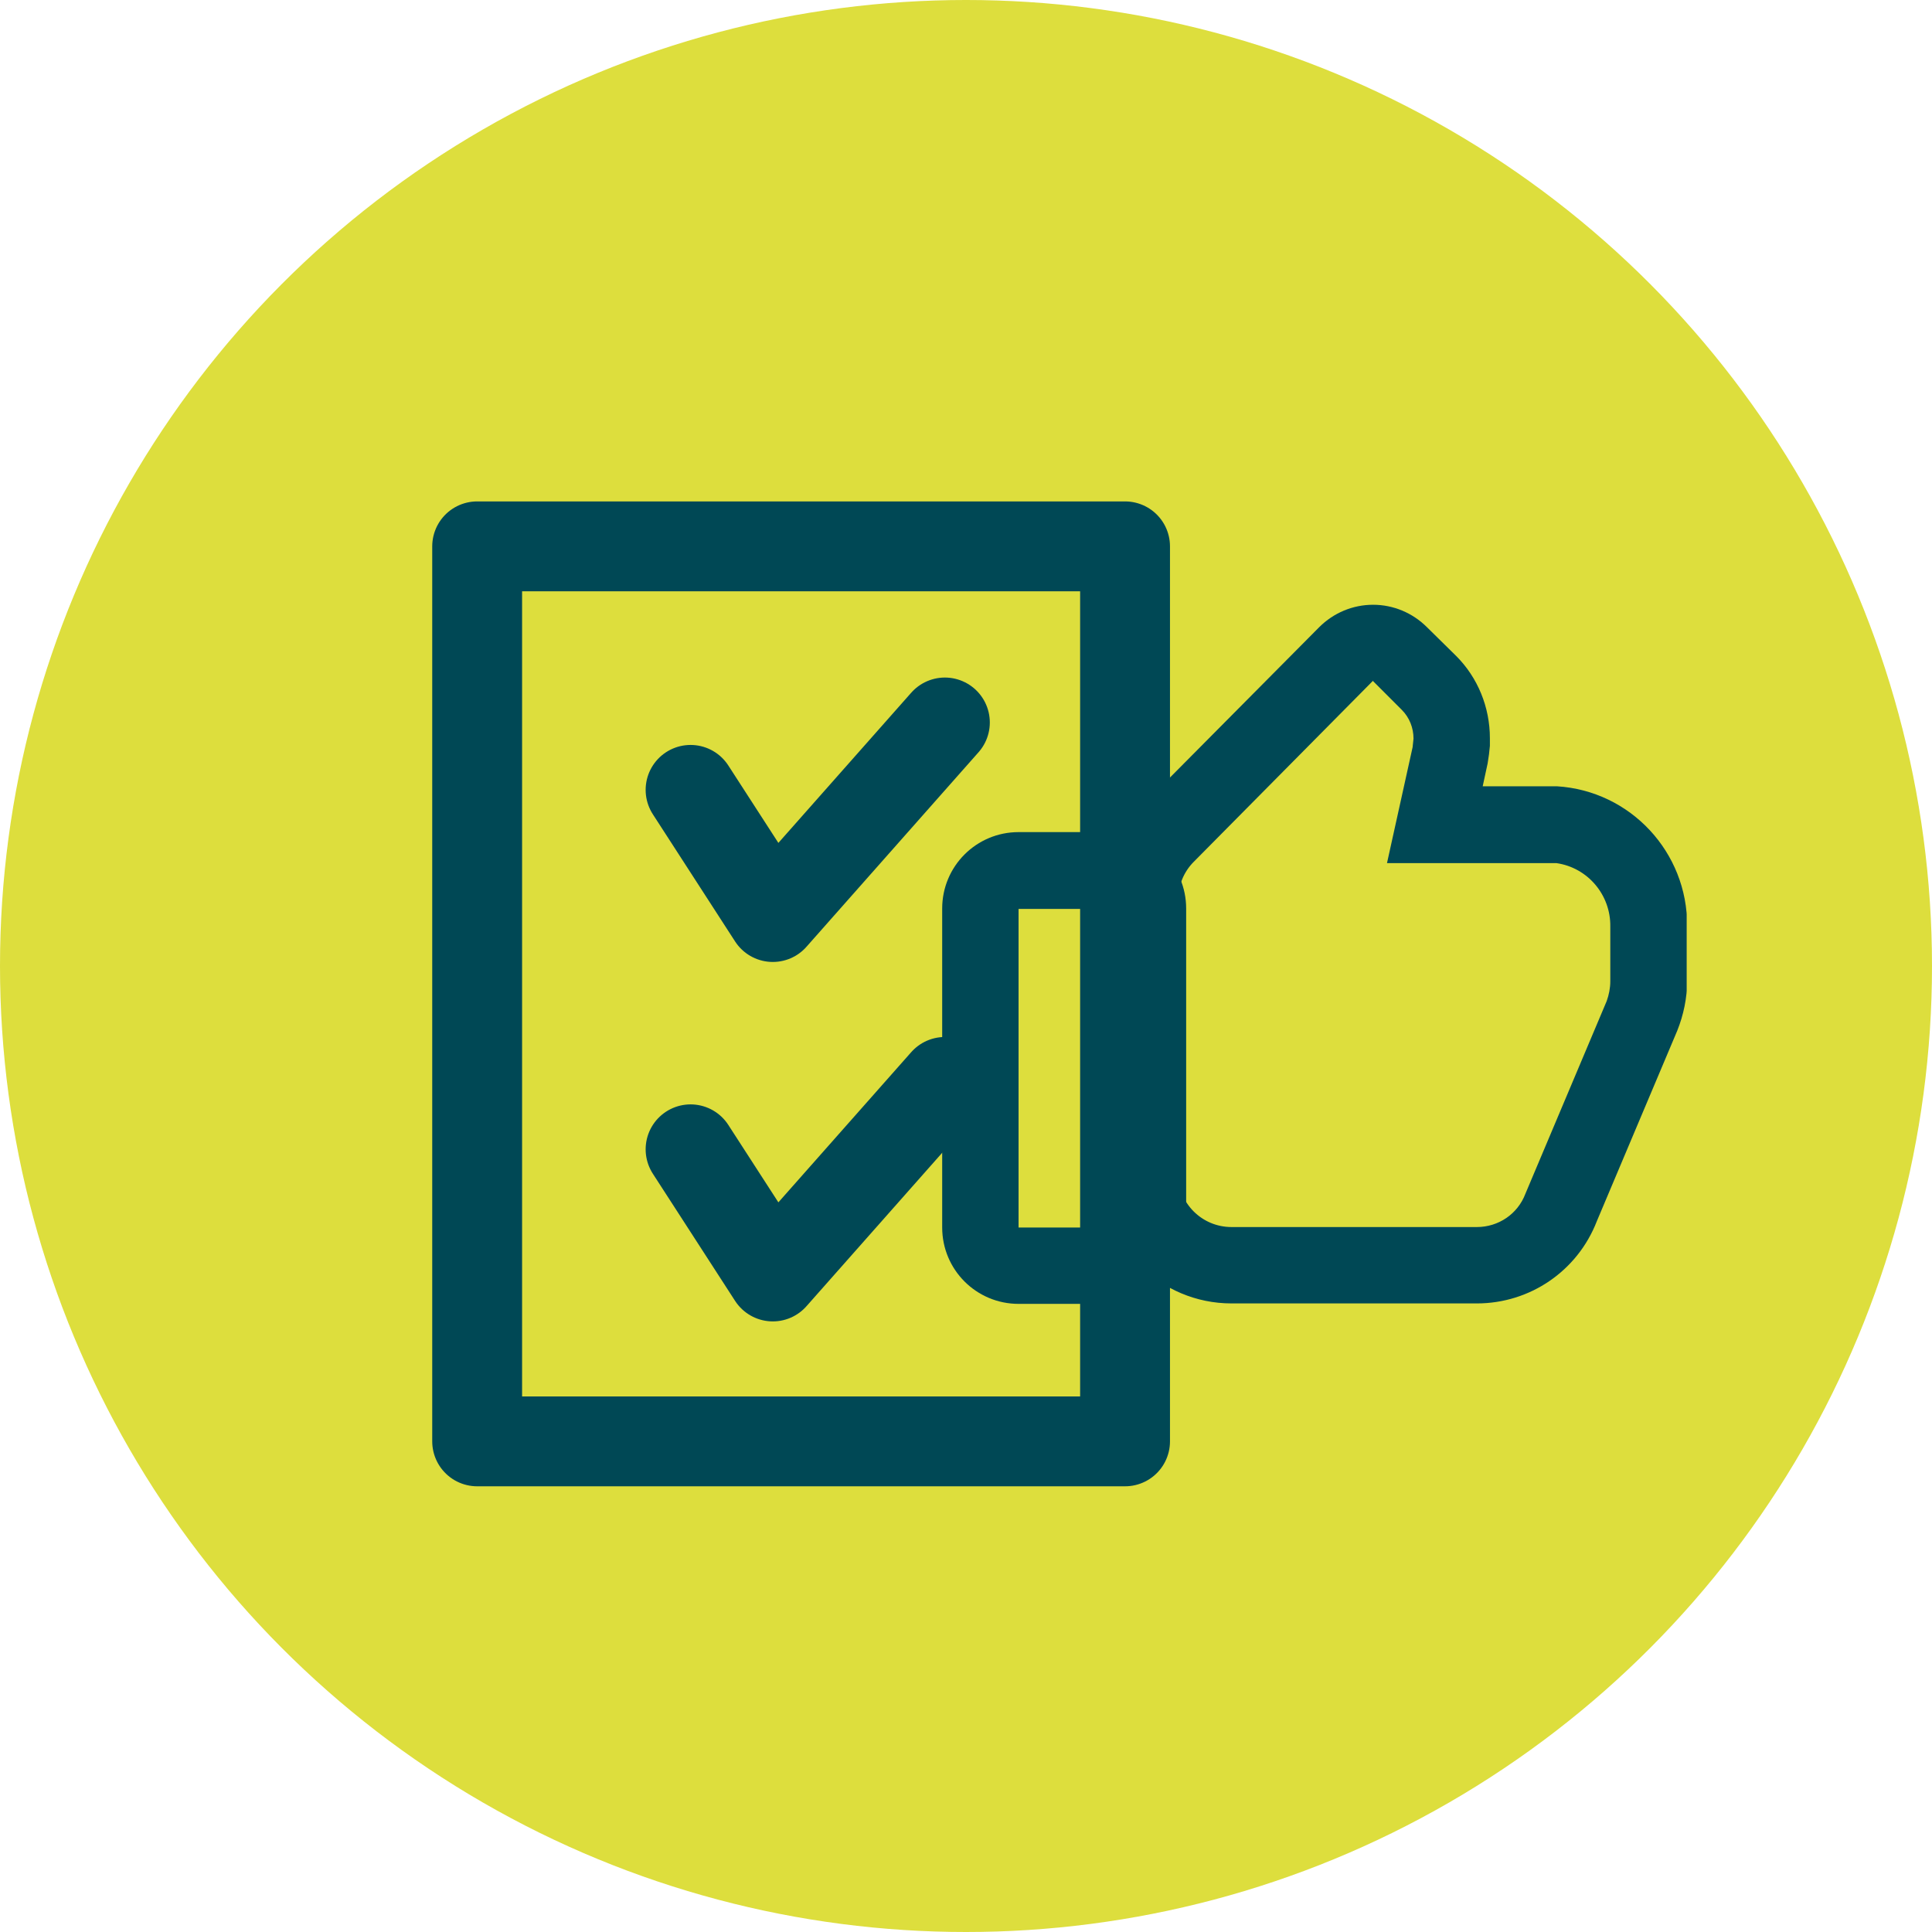 <?xml version="1.0" encoding="UTF-8"?>
<svg id="Calque_2" xmlns="http://www.w3.org/2000/svg" xmlns:xlink="http://www.w3.org/1999/xlink" viewBox="0 0 43 43">
  <defs>
    <style>
      .cls-1, .cls-2 {
        fill: none;
      }

      .cls-3 {
        fill: #004855;
      }

      .cls-4 {
        clip-path: url(#clippath-1);
      }

      .cls-5 {
        fill: #ddde3d;
      }

      .cls-2 {
        stroke: #004855;
        stroke-linecap: round;
        stroke-linejoin: round;
        stroke-width: 2px;
      }

      .cls-6 {
        clip-path: url(#clippath);
      }
    </style>
    <clipPath id="clippath">
      <rect class="cls-1" x="9.62" y="11.16" width="27.92" height="21.92"/>
    </clipPath>
    <clipPath id="clippath-1">
      <rect class="cls-1" x="9.62" y="11.16" width="27.92" height="21.92"/>
    </clipPath>
  </defs>
  <g id="Calque_1-2" data-name="Calque_1">
    <circle id="Ellipse_4" class="cls-5" cx="21.5" cy="21.5" r="21.5"/>
    <g id="gestion-2">
      <g id="Groupe_393">
        <g class="cls-6">
          <g id="Groupe_392">
            <rect id="Rectangle_153" class="cls-2" x="10.62" y="12.16" width="14.42" height="19.92"/>
          </g>
        </g>
      </g>
      <path id="Tracé_621" class="cls-2" d="M15.37,17.58l1.83,2.83,3.83-4.33"/>
      <path id="Tracé_622" class="cls-2" d="M15.37,25.58l1.83,2.83,3.83-4.33"/>
      <g id="Groupe_395">
        <g class="cls-4">
          <g id="Groupe_394">
            <path id="Tracé_623" class="cls-3" d="M30.56,15.16l.64.64c.17.17.26.4.26.64l-.02.19-.57,2.58h3.77c.7.1,1.21.71,1.2,1.41v1.22c0,.15-.03.3-.08.44l-1.81,4.29c-.17.45-.6.74-1.08.74h-5.46c-.66,0-1.19-.53-1.19-1.19v-6.08c0-.32.12-.63.35-.86l3.99-4.03ZM30.56,13.46h0c-.45,0-.88.18-1.2.5l-4,4.03c-.54.55-.84,1.29-.84,2.06v6.07c0,1.6,1.3,2.89,2.89,2.89h5.46c1.18,0,2.24-.72,2.67-1.83l1.79-4.24c.14-.35.22-.73.22-1.11v-1.22c.01-1.64-1.26-3.01-2.9-3.11h-1.65l.11-.51c.01-.07.02-.13.03-.2l.02-.19c0-.06,0-.11,0-.17,0-.69-.27-1.35-.75-1.83l-.65-.64c-.32-.32-.75-.5-1.2-.5"/>
            <path id="Tracé_624" class="cls-3" d="M24.7,27.32h-2.03v-7.09h2.03v7.09ZM24.7,18.52h-2.03c-.94,0-1.7.76-1.7,1.7v7.1c0,.94.76,1.7,1.7,1.7h2.03c.94,0,1.7-.76,1.7-1.7h0v-7.1c0-.94-.76-1.7-1.7-1.7"/>
          </g>
        </g>
      </g>
    </g>
  </g>
</svg>